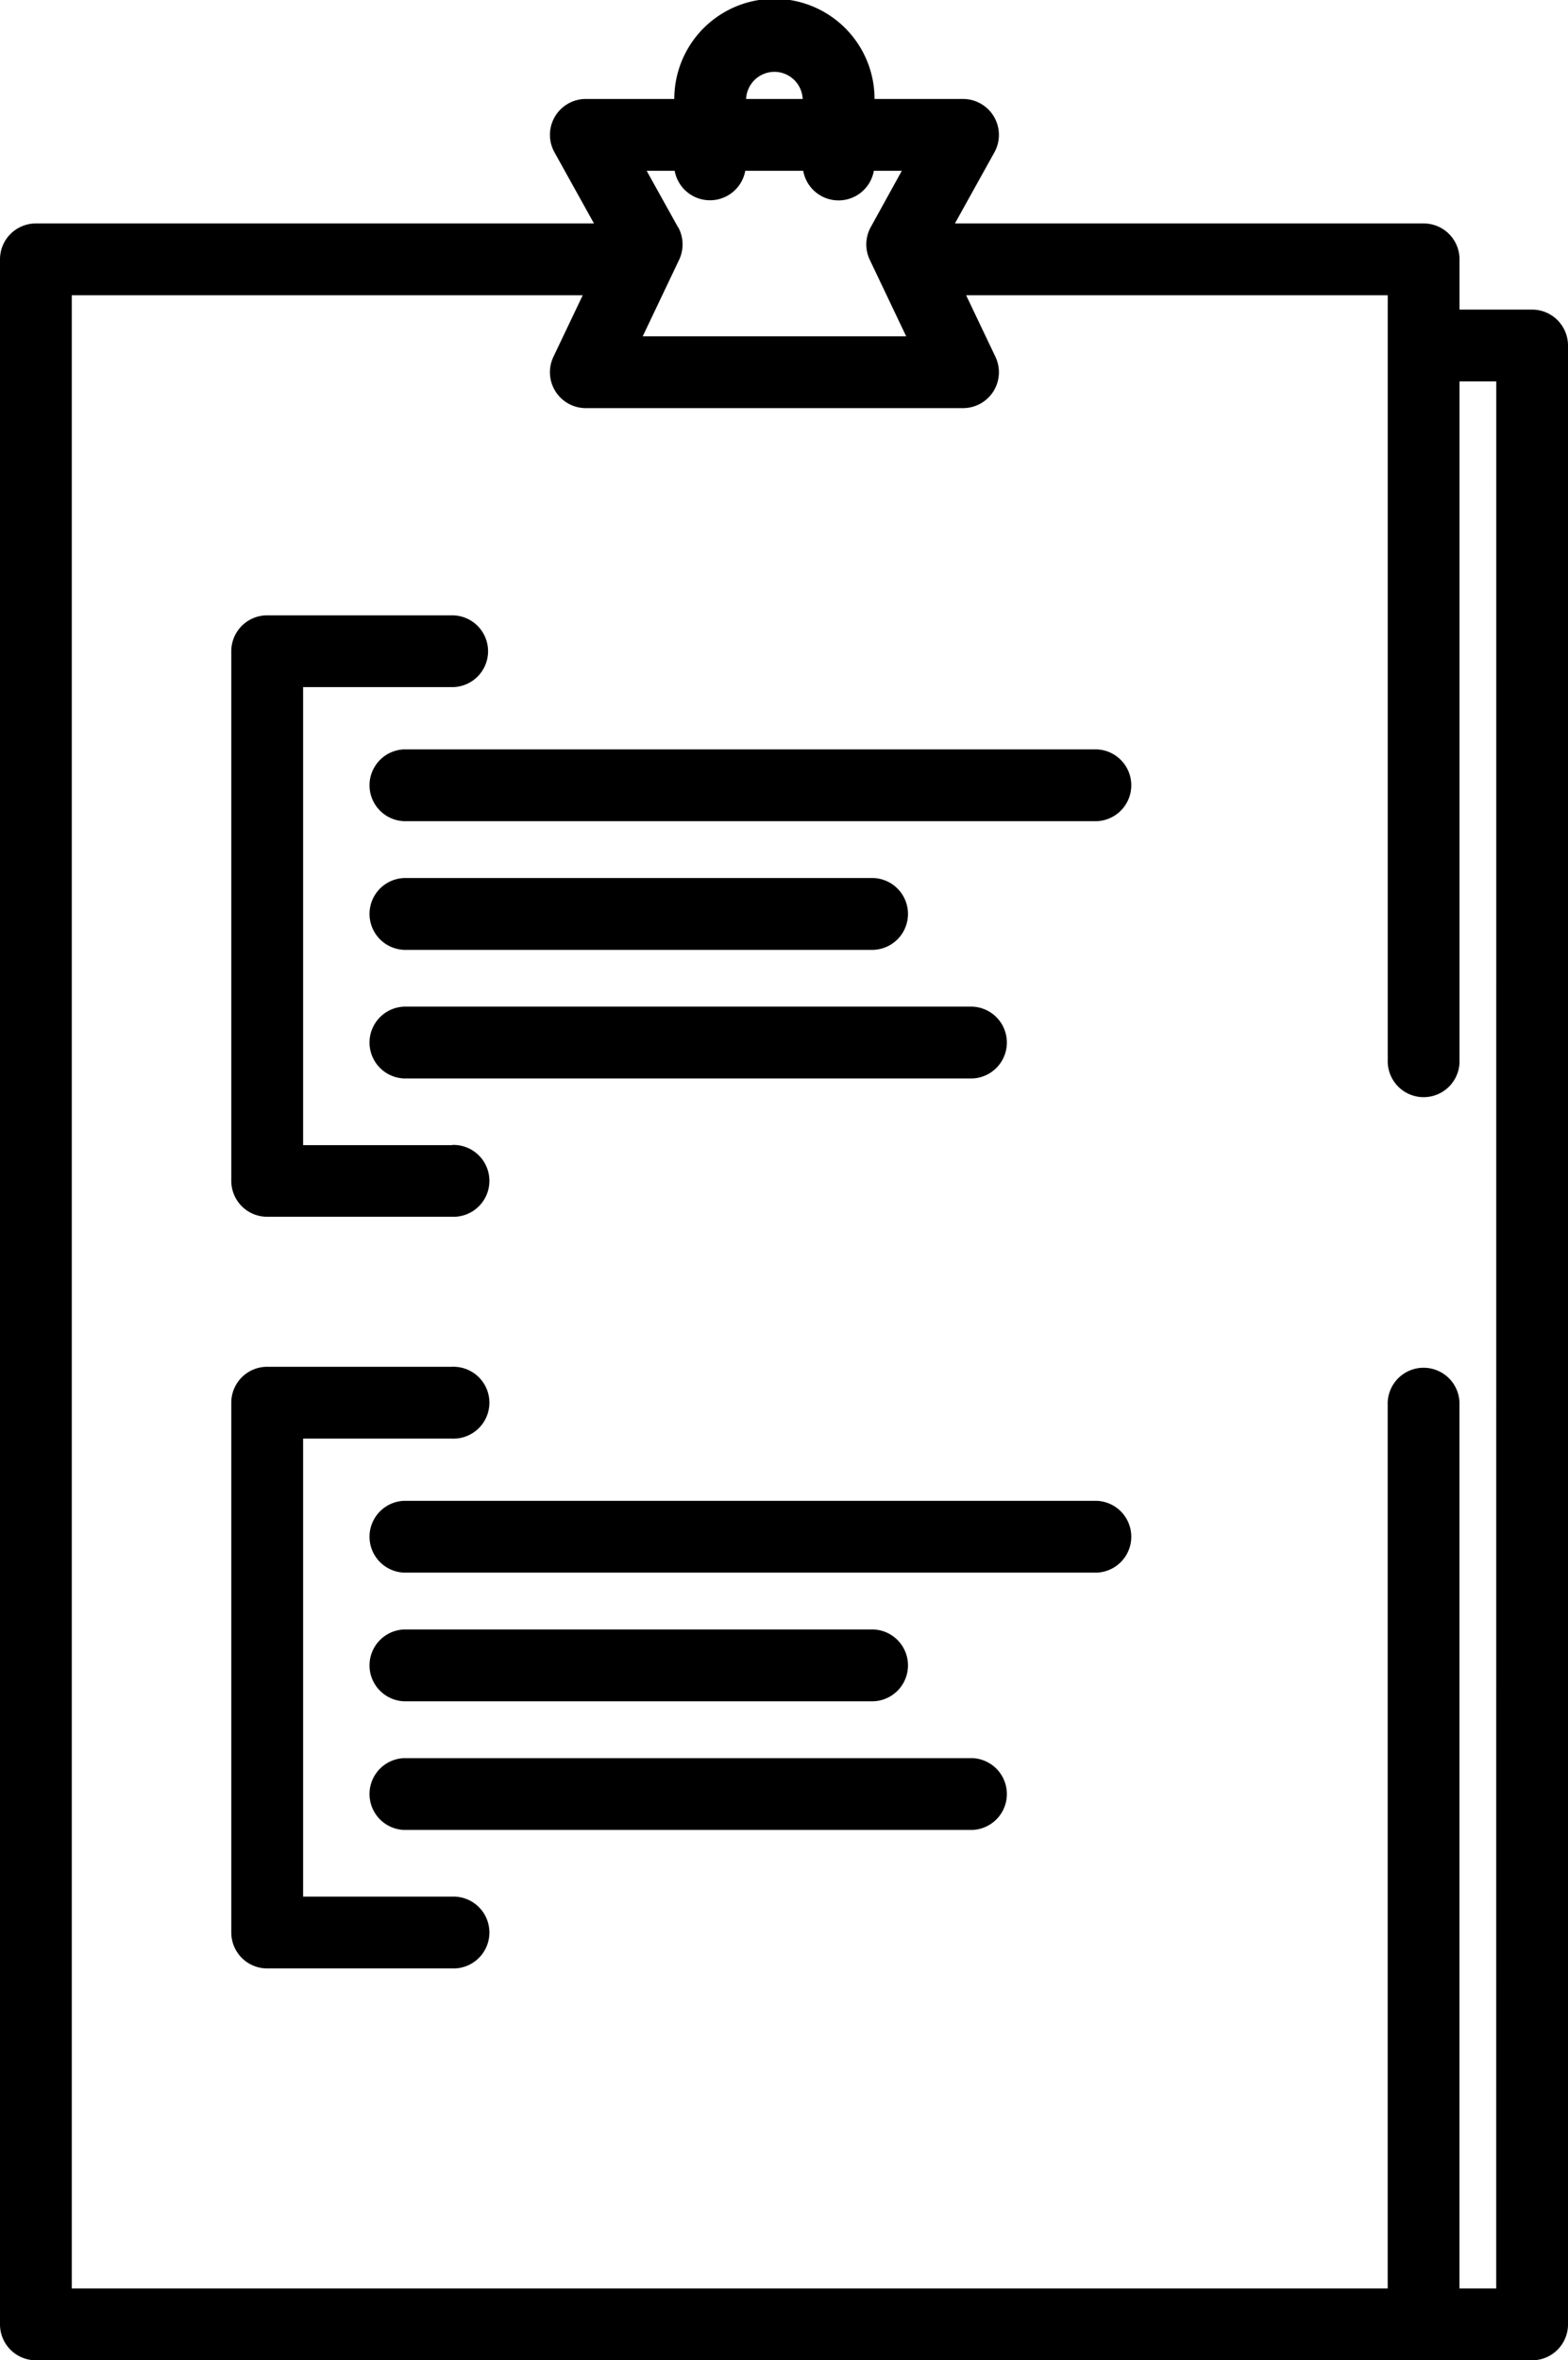 <svg xmlns="http://www.w3.org/2000/svg" viewBox="0 0 341.41 513.68"><path d="M333.6,67.38H317.79V56.44A7.81,7.81,0,0,0,310,48.63H207.92l8.6-15.48a7.82,7.82,0,0,0-6.84-11.61H190.42a21.8,21.8,0,0,0-43.6,0H127.56a7.81,7.81,0,0,0-6.83,11.61l8.6,15.48H7.81A7.81,7.81,0,0,0,0,56.44V505.87a7.81,7.81,0,0,0,7.81,7.81H333.6a7.81,7.81,0,0,0,7.81-7.81V75.2A7.82,7.82,0,0,0,333.6,67.38Zm-165-51.75a6.18,6.18,0,0,1,6.17,5.91H162.45A6.2,6.2,0,0,1,168.62,15.63Zm-21,33.77-6.8-12.23h6.1a7.81,7.81,0,0,0,15.37,0h12.62a7.81,7.81,0,0,0,15.38,0h6.09L189.61,49.4a7.8,7.8,0,0,0-.22,7.16l7.92,16.64H139.94l7.92-16.64A7.83,7.83,0,0,0,147.64,49.4ZM325.78,498.06h-8V305.77a7.82,7.82,0,1,0-15.63,0V498.06H15.63V64.26H126.88L120.5,77.65a7.81,7.81,0,0,0,7.06,11.17h82.12a7.81,7.81,0,0,0,7.06-11.17l-6.38-13.39h91.8V230.68a7.82,7.82,0,1,0,15.63,0V83h8Z"></path><path d="M238.78,163.09H88a7.82,7.82,0,0,0,0,15.63H238.78a7.82,7.82,0,0,0,0-15.63Z"></path><path d="M190.16,191.09H88a7.82,7.82,0,0,0,0,15.63H190.16a7.82,7.82,0,0,0,0-15.63Z"></path><path d="M211.69,219.08H88a7.82,7.82,0,0,0,0,15.63H211.69a7.82,7.82,0,0,0,0-15.63Z"></path><path d="M98.46,249.22H66V149.54H98.46a7.81,7.81,0,1,0,0-15.62H58.17a7.81,7.81,0,0,0-7.81,7.81V257a7.81,7.81,0,0,0,7.81,7.81H98.46a7.82,7.82,0,1,0,0-15.63Z"></path><path d="M238.78,326.63H88a7.82,7.82,0,0,0,0,15.63H238.78a7.82,7.82,0,0,0,0-15.63Z"></path><path d="M190.16,354.63H88a7.82,7.82,0,0,0,0,15.63H190.16a7.82,7.82,0,0,0,0-15.63Z"></path><path d="M211.69,382.63H88a7.82,7.82,0,0,0,0,15.63H211.69a7.82,7.82,0,0,0,0-15.63Z"></path><path d="M98.46,412.77H66V313.09H98.46a7.82,7.82,0,1,0,0-15.63H58.17a7.81,7.81,0,0,0-7.81,7.81V420.58a7.82,7.82,0,0,0,7.81,7.82H98.46a7.82,7.82,0,1,0,0-15.63Z"></path></svg>